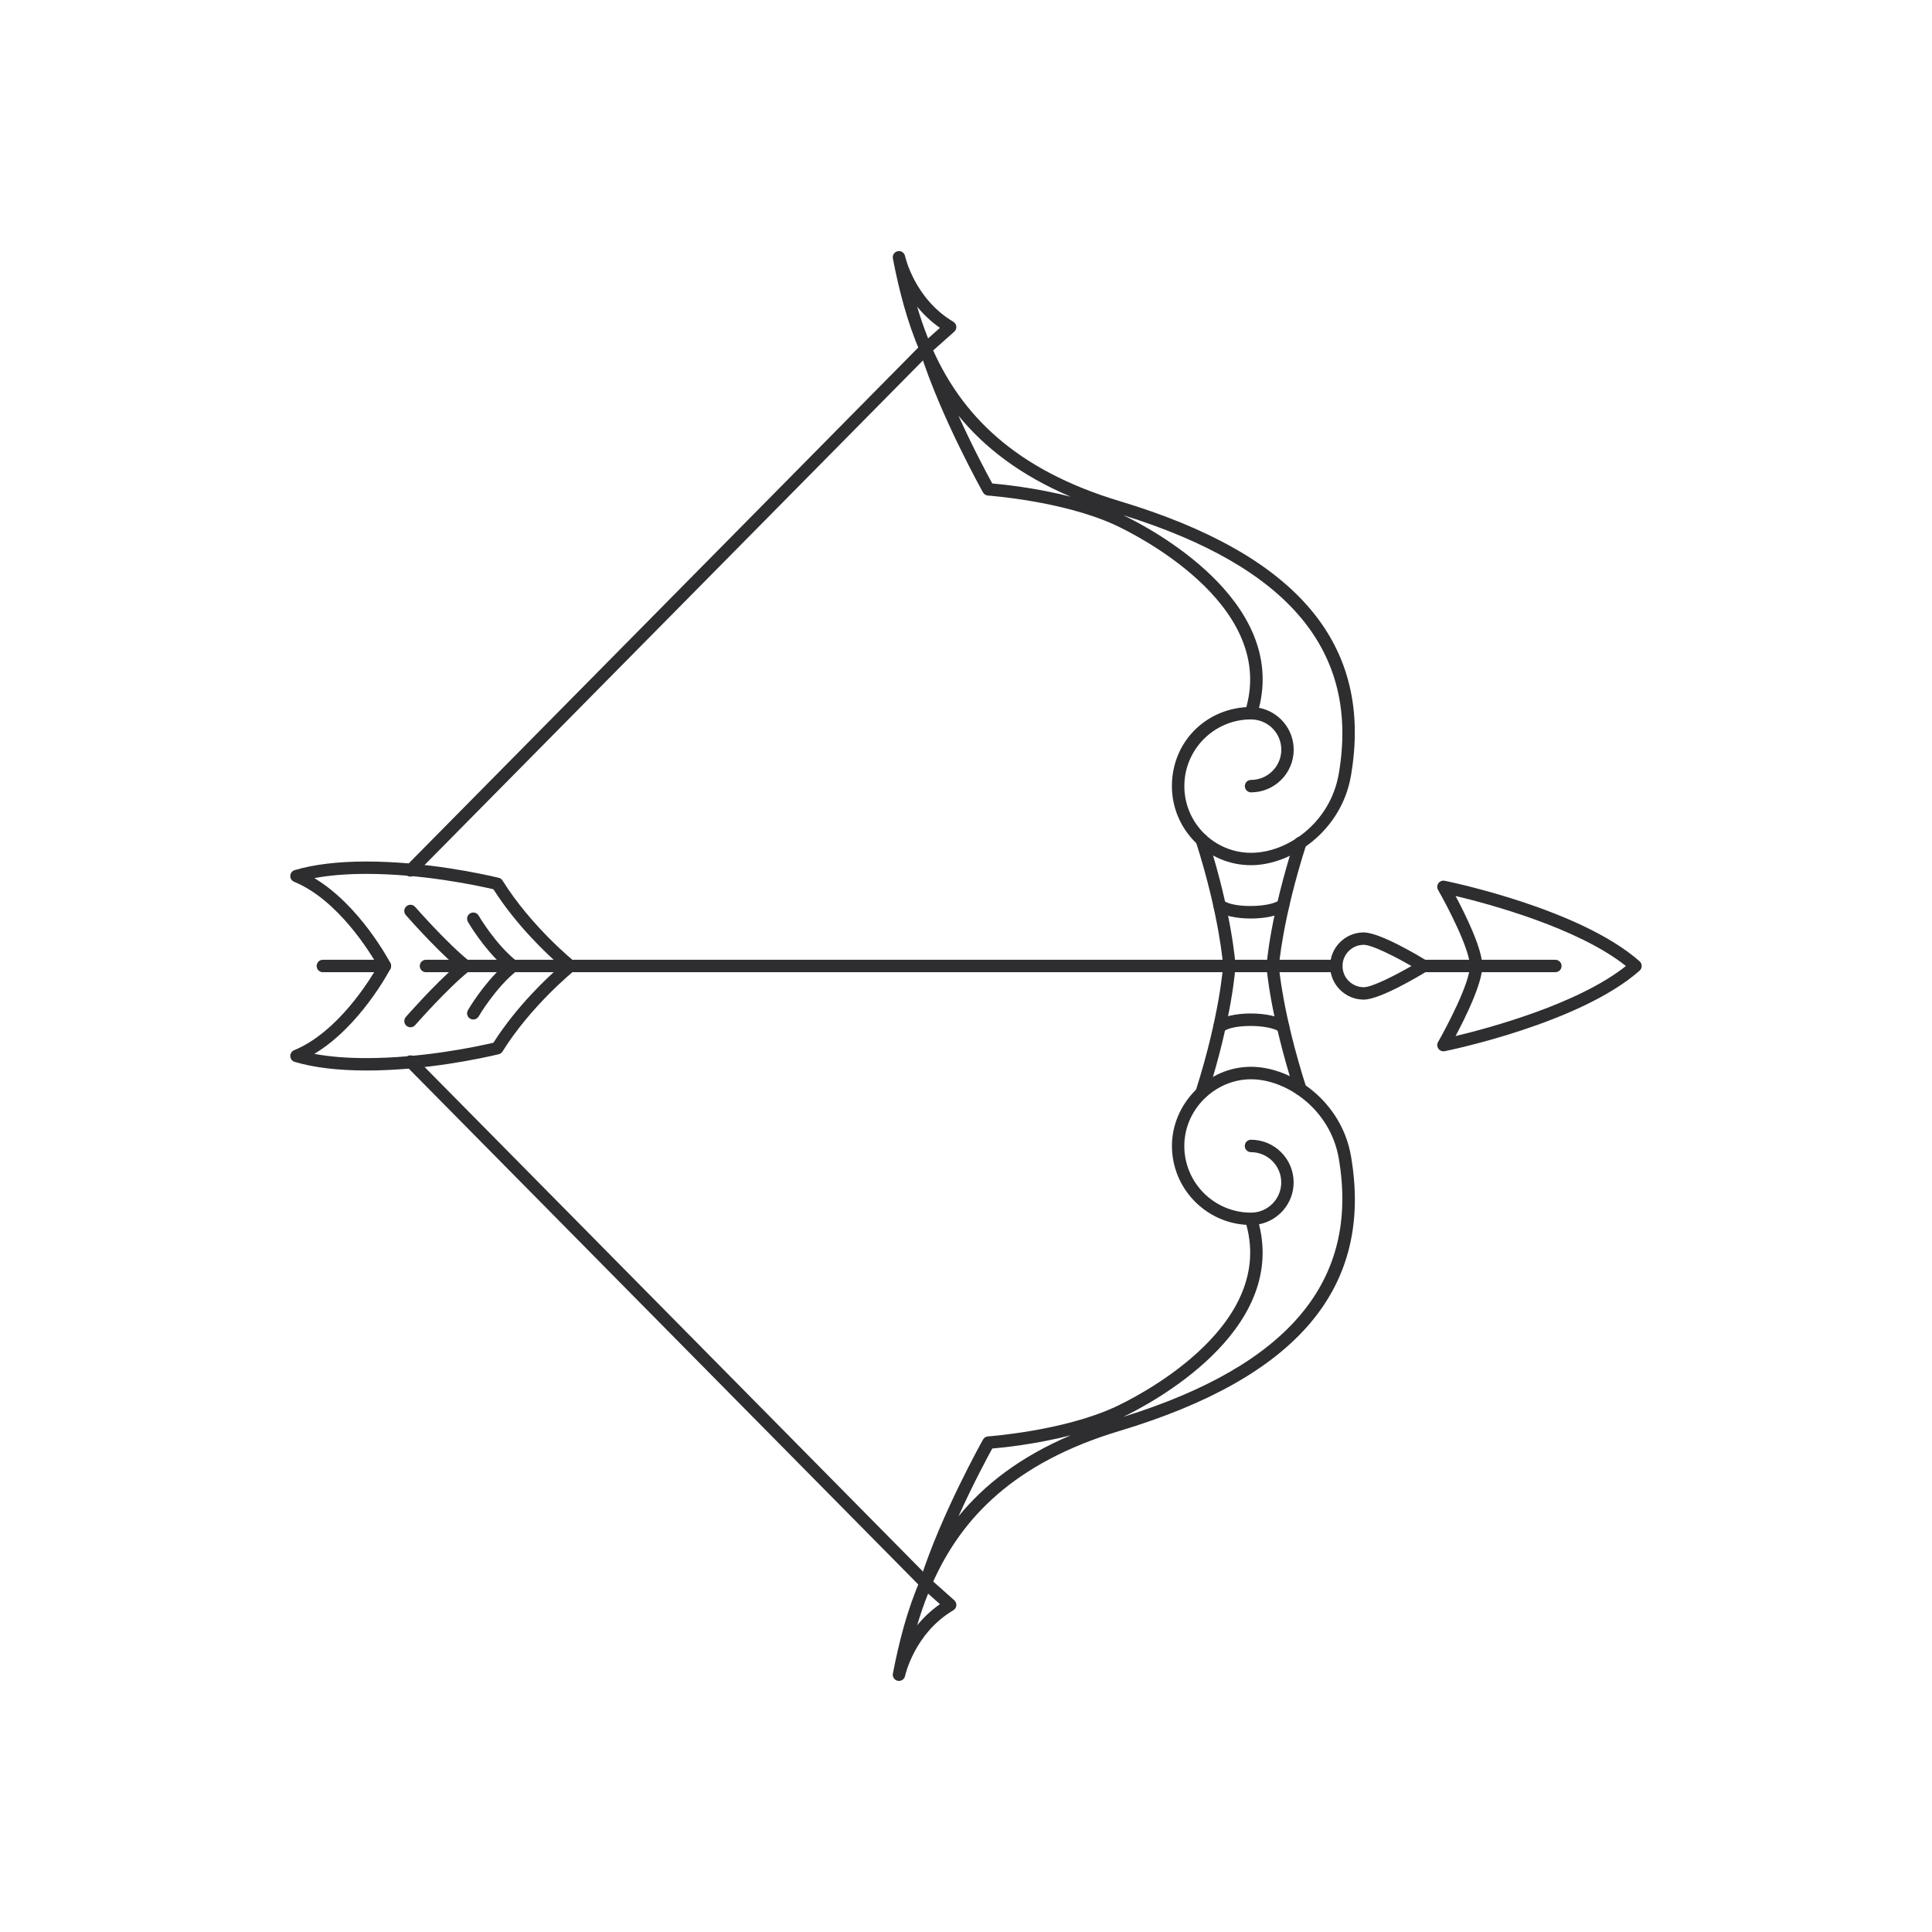<svg xmlns="http://www.w3.org/2000/svg" fill="none" viewBox="0 0 236 236" height="236" width="236">
<path fill="#2E2E30" d="M152.814 105.687C147.487 105.687 143.153 101.353 143.153 96.026C143.153 90.699 147.182 86.678 152.242 86.379C155.774 73.585 138.24 65.068 136.204 64.129C129.845 61.194 120.774 60.54 120.684 60.536C120.428 60.518 120.202 60.374 120.076 60.151C120.026 60.058 114.915 50.943 112.411 43.023C110.814 39.344 109.818 35.463 109.066 31.571C108.987 31.165 109.253 30.769 109.66 30.686C110.073 30.603 110.465 30.866 110.552 31.272C110.562 31.323 111.699 36.484 116.447 39.3C116.655 39.423 116.792 39.639 116.814 39.88C116.839 40.121 116.745 40.358 116.562 40.52L113.99 42.807C117.486 50.555 123.845 57.328 136.736 61.202C158.522 67.751 167.773 78.729 165.022 94.763C163.864 101.511 157.781 105.687 152.811 105.687H152.814ZM152.8 87.879C148.315 87.886 144.671 91.541 144.671 96.026C144.671 100.511 148.325 104.173 152.818 104.173C157.31 104.173 162.511 100.479 163.536 94.512C166.097 79.585 157.486 69.248 137.218 62.935C140.556 64.543 157.137 73.258 153.796 86.462C156.202 86.922 158.03 89.041 158.03 91.58C158.03 94.454 155.692 96.788 152.821 96.788C152.404 96.788 152.062 96.45 152.062 96.029C152.062 95.609 152.4 95.27 152.821 95.27C154.857 95.27 156.515 93.612 156.515 91.576C156.515 89.541 154.868 87.89 152.836 87.883H152.803L152.8 87.879ZM121.205 59.058C122.489 59.169 126.5 59.576 130.787 60.673C124.612 58.051 120.238 54.645 117.076 50.767C118.864 54.724 120.63 58.008 121.209 59.058H121.205ZM112.033 37.462C112.422 38.768 112.861 40.063 113.371 41.336L114.817 40.049C113.692 39.261 112.774 38.369 112.033 37.462Z"></path>
<path fill="#2E2E30" d="M109.814 205.329C109.764 205.329 109.714 205.326 109.663 205.315C109.253 205.232 108.987 204.836 109.07 204.426C109.821 200.535 110.818 196.654 112.415 192.974C114.918 185.054 120.026 175.94 120.08 175.846C120.205 175.623 120.432 175.479 120.687 175.461C120.777 175.454 129.848 174.803 136.208 171.868C138.243 170.929 155.778 162.412 152.246 149.618C147.185 149.32 143.157 145.108 143.157 139.972C143.157 134.835 147.491 130.311 152.818 130.311C157.789 130.311 163.871 134.486 165.029 141.234C167.78 157.272 158.529 168.25 136.744 174.796C123.853 178.67 117.49 185.442 113.997 193.19L116.569 195.478C116.749 195.639 116.842 195.877 116.821 196.118C116.799 196.359 116.663 196.575 116.454 196.697C111.681 199.524 110.57 204.671 110.559 204.721C110.483 205.081 110.17 205.326 109.818 205.326L109.814 205.329ZM113.371 194.665C112.861 195.934 112.422 197.229 112.033 198.538C112.774 197.632 113.692 196.74 114.817 195.952L113.371 194.665ZM121.205 176.943C120.63 177.993 118.864 181.277 117.076 185.234C120.241 181.356 124.615 177.95 130.787 175.328C126.5 176.425 122.489 176.835 121.205 176.943ZM153.792 149.546C157.134 162.747 140.553 171.465 137.215 173.073C157.483 166.757 166.094 156.423 163.533 141.497C162.508 135.53 157.17 131.836 152.814 131.836C148.458 131.836 144.667 135.49 144.667 139.982C144.667 144.475 148.311 148.118 152.796 148.129H152.829C154.857 148.122 156.508 146.467 156.508 144.435C156.508 142.403 154.85 140.741 152.814 140.741C152.397 140.741 152.055 140.403 152.055 139.982C152.055 139.562 152.393 139.223 152.814 139.223C155.688 139.223 158.022 141.561 158.022 144.432C158.022 146.971 156.199 149.089 153.789 149.55L153.792 149.546Z"></path>
<path fill="#2E2E30" d="M146.797 134.184C146.721 134.184 146.642 134.174 146.566 134.148C146.167 134.022 145.948 133.594 146.074 133.195C148.994 124.045 149.404 118.009 149.408 117.952C149.408 117.952 148.987 111.927 146.074 102.802C145.948 102.403 146.167 101.978 146.566 101.849C146.962 101.723 147.39 101.942 147.52 102.342C150.505 111.69 150.908 117.7 150.922 117.952C150.908 118.297 150.501 124.311 147.52 133.656C147.419 133.979 147.12 134.184 146.797 134.184Z"></path>
<path fill="#2E2E30" d="M158.835 133.792C158.515 133.792 158.217 133.587 158.112 133.264C155.13 123.919 154.724 118.286 154.71 118.049C154.728 117.715 155.13 112.078 158.112 102.734C158.238 102.335 158.666 102.115 159.065 102.241C159.465 102.367 159.684 102.795 159.558 103.194C156.638 112.345 156.228 117.991 156.224 118.049C156.224 118.049 156.648 123.689 159.558 132.803C159.684 133.202 159.465 133.627 159.065 133.756C158.99 133.782 158.911 133.792 158.835 133.792Z"></path>
<path fill="#2E2E30" d="M166.583 122.106C164.32 122.106 162.479 120.265 162.479 118.002C162.479 115.74 164.32 113.898 166.583 113.898C168.547 113.898 173.348 116.779 174.294 117.355C174.517 117.492 174.658 117.736 174.658 118.002C174.658 118.269 174.521 118.51 174.294 118.65C173.352 119.229 168.547 122.106 166.583 122.106ZM166.583 115.413C165.155 115.413 163.993 116.574 163.993 118.002C163.993 119.43 165.155 120.592 166.583 120.592C167.583 120.592 170.341 119.193 172.41 118.002C170.341 116.812 167.583 115.413 166.583 115.413Z"></path>
<path fill="#2E2E30" d="M189.991 118.758H173.895C173.478 118.758 173.136 118.42 173.136 117.999C173.136 117.578 173.474 117.24 173.895 117.24H189.991C190.408 117.24 190.75 117.578 190.75 117.999C190.75 118.42 190.412 118.758 189.991 118.758Z"></path>
<path fill="#2E2E30" d="M176.323 128.422C176.082 128.422 175.852 128.307 175.708 128.106C175.532 127.865 175.517 127.545 175.665 127.286C176.744 125.401 179.549 120.053 179.549 117.999C179.549 115.945 176.747 110.596 175.665 108.708C175.517 108.449 175.532 108.129 175.708 107.888C175.884 107.647 176.183 107.532 176.474 107.59C177.147 107.726 193.023 111.007 200.285 117.43C200.447 117.574 200.54 117.779 200.54 117.999C200.54 118.218 200.447 118.423 200.285 118.567C193.023 124.991 177.143 128.271 176.474 128.408C176.424 128.419 176.373 128.422 176.323 128.422ZM177.801 109.446C179.01 111.711 181.067 115.88 181.067 118.002C181.067 120.124 179.01 124.293 177.801 126.556C181.905 125.577 192.764 122.66 198.609 118.002C192.764 113.341 181.909 110.424 177.801 109.446Z"></path>
<path fill="#2E2E30" d="M44.752 130.764C41.291 130.764 38.346 130.411 36.001 129.714C35.691 129.624 35.475 129.347 35.461 129.027C35.447 128.706 35.634 128.408 35.929 128.286C41.309 126.07 45.252 119.585 46.151 117.999C45.252 116.416 41.302 109.924 35.929 107.712C35.63 107.59 35.443 107.295 35.461 106.975C35.475 106.654 35.695 106.377 36.001 106.288C38.346 105.59 41.291 105.237 44.752 105.237C52.035 105.237 58.973 106.759 60.923 107.226C61.117 107.273 61.286 107.392 61.39 107.564C64.883 113.168 70.073 117.373 70.123 117.413C70.303 117.556 70.408 117.772 70.408 118.002C70.408 118.233 70.303 118.448 70.123 118.592C70.07 118.635 64.872 122.847 61.387 128.44C61.282 128.609 61.113 128.732 60.919 128.778C58.966 129.246 52.032 130.767 44.748 130.767L44.752 130.764ZM38.4 128.732C40.227 129.077 42.356 129.25 44.752 129.25C51.539 129.25 58.024 127.897 60.272 127.372C63.142 122.862 66.926 119.348 68.476 117.999C66.926 116.65 63.142 113.136 60.272 108.625C58.024 108.104 51.535 106.748 44.752 106.748C42.356 106.748 40.227 106.921 38.4 107.266C43.949 110.589 47.521 117.33 47.687 117.646C47.802 117.866 47.802 118.128 47.687 118.348C47.521 118.664 43.949 125.405 38.4 128.728V128.732Z"></path>
<path fill="#2E2E30" d="M47.017 118.758H39.439C39.022 118.758 38.68 118.42 38.68 117.999C38.68 117.578 39.018 117.24 39.439 117.24H47.017C47.438 117.24 47.776 117.578 47.776 117.999C47.776 118.42 47.438 118.758 47.017 118.758Z"></path>
<path fill="#2E2E30" d="M57.812 124.538C57.682 124.538 57.553 124.505 57.434 124.437C57.071 124.228 56.948 123.765 57.157 123.401C57.236 123.261 59.006 120.232 61.473 118.002C59.006 115.772 57.236 112.744 57.157 112.604C56.948 112.24 57.071 111.78 57.434 111.568C57.797 111.359 58.261 111.481 58.47 111.845C58.491 111.881 60.516 115.348 63.117 117.409C63.297 117.553 63.405 117.772 63.405 118.002C63.405 118.233 63.3 118.452 63.117 118.596C60.52 120.657 58.491 124.124 58.47 124.16C58.33 124.401 58.074 124.538 57.812 124.538Z"></path>
<path fill="#2E2E30" d="M50.143 125.484C49.967 125.484 49.787 125.423 49.643 125.297C49.327 125.02 49.298 124.541 49.571 124.228C49.722 124.056 53.003 120.315 55.682 118.002C53.003 115.69 49.722 111.949 49.571 111.776C49.294 111.46 49.327 110.981 49.643 110.708C49.956 110.431 50.434 110.463 50.711 110.78C50.751 110.823 54.675 115.301 57.337 117.409C57.517 117.553 57.624 117.772 57.624 118.002C57.624 118.233 57.52 118.452 57.337 118.596C54.675 120.707 50.751 125.182 50.711 125.225C50.56 125.397 50.352 125.484 50.139 125.484H50.143Z"></path>
<path fill="#2E2E30" d="M163.234 118.758H52.035C51.618 118.758 51.276 118.42 51.276 117.999C51.276 117.578 51.614 117.24 52.035 117.24H163.234C163.651 117.24 163.993 117.578 163.993 117.999C163.993 118.42 163.655 118.758 163.234 118.758Z"></path>
<path fill="#2E2E30" d="M50.143 107.082C49.949 107.082 49.758 107.01 49.611 106.863C49.312 106.568 49.312 106.09 49.604 105.791L112.541 42.074C112.836 41.775 113.314 41.771 113.612 42.066C113.911 42.361 113.915 42.84 113.62 43.138L50.683 106.856C50.535 107.007 50.337 107.079 50.143 107.079V107.082Z"></path>
<path fill="#2E2E30" d="M113.08 194.15C112.886 194.15 112.688 194.075 112.541 193.924L49.604 130.206C49.309 129.908 49.312 129.429 49.611 129.135C49.909 128.84 50.388 128.843 50.683 129.142L113.62 192.859C113.915 193.158 113.911 193.636 113.612 193.931C113.465 194.079 113.271 194.15 113.08 194.15Z"></path>
<path fill="#2E2E30" d="M152.789 112.201C151.03 112.201 149.296 111.852 148.473 111.15C148.153 110.881 148.113 110.402 148.383 110.082C148.653 109.762 149.131 109.722 149.451 109.992C150.537 110.917 155.012 110.891 156.289 109.96C156.627 109.712 157.102 109.787 157.346 110.125C157.594 110.463 157.519 110.938 157.181 111.186C156.253 111.862 154.508 112.201 152.785 112.201H152.789Z"></path>
<path fill="#2E2E30" d="M156.738 126.185C156.584 126.185 156.425 126.138 156.292 126.037C155.015 125.102 150.541 125.081 149.455 126.005C149.138 126.275 148.656 126.235 148.386 125.915C148.117 125.595 148.156 125.117 148.476 124.847C150.106 123.466 155.317 123.444 157.188 124.815C157.526 125.063 157.598 125.538 157.353 125.876C157.206 126.077 156.976 126.185 156.742 126.185H156.738Z"></path>
</svg>
